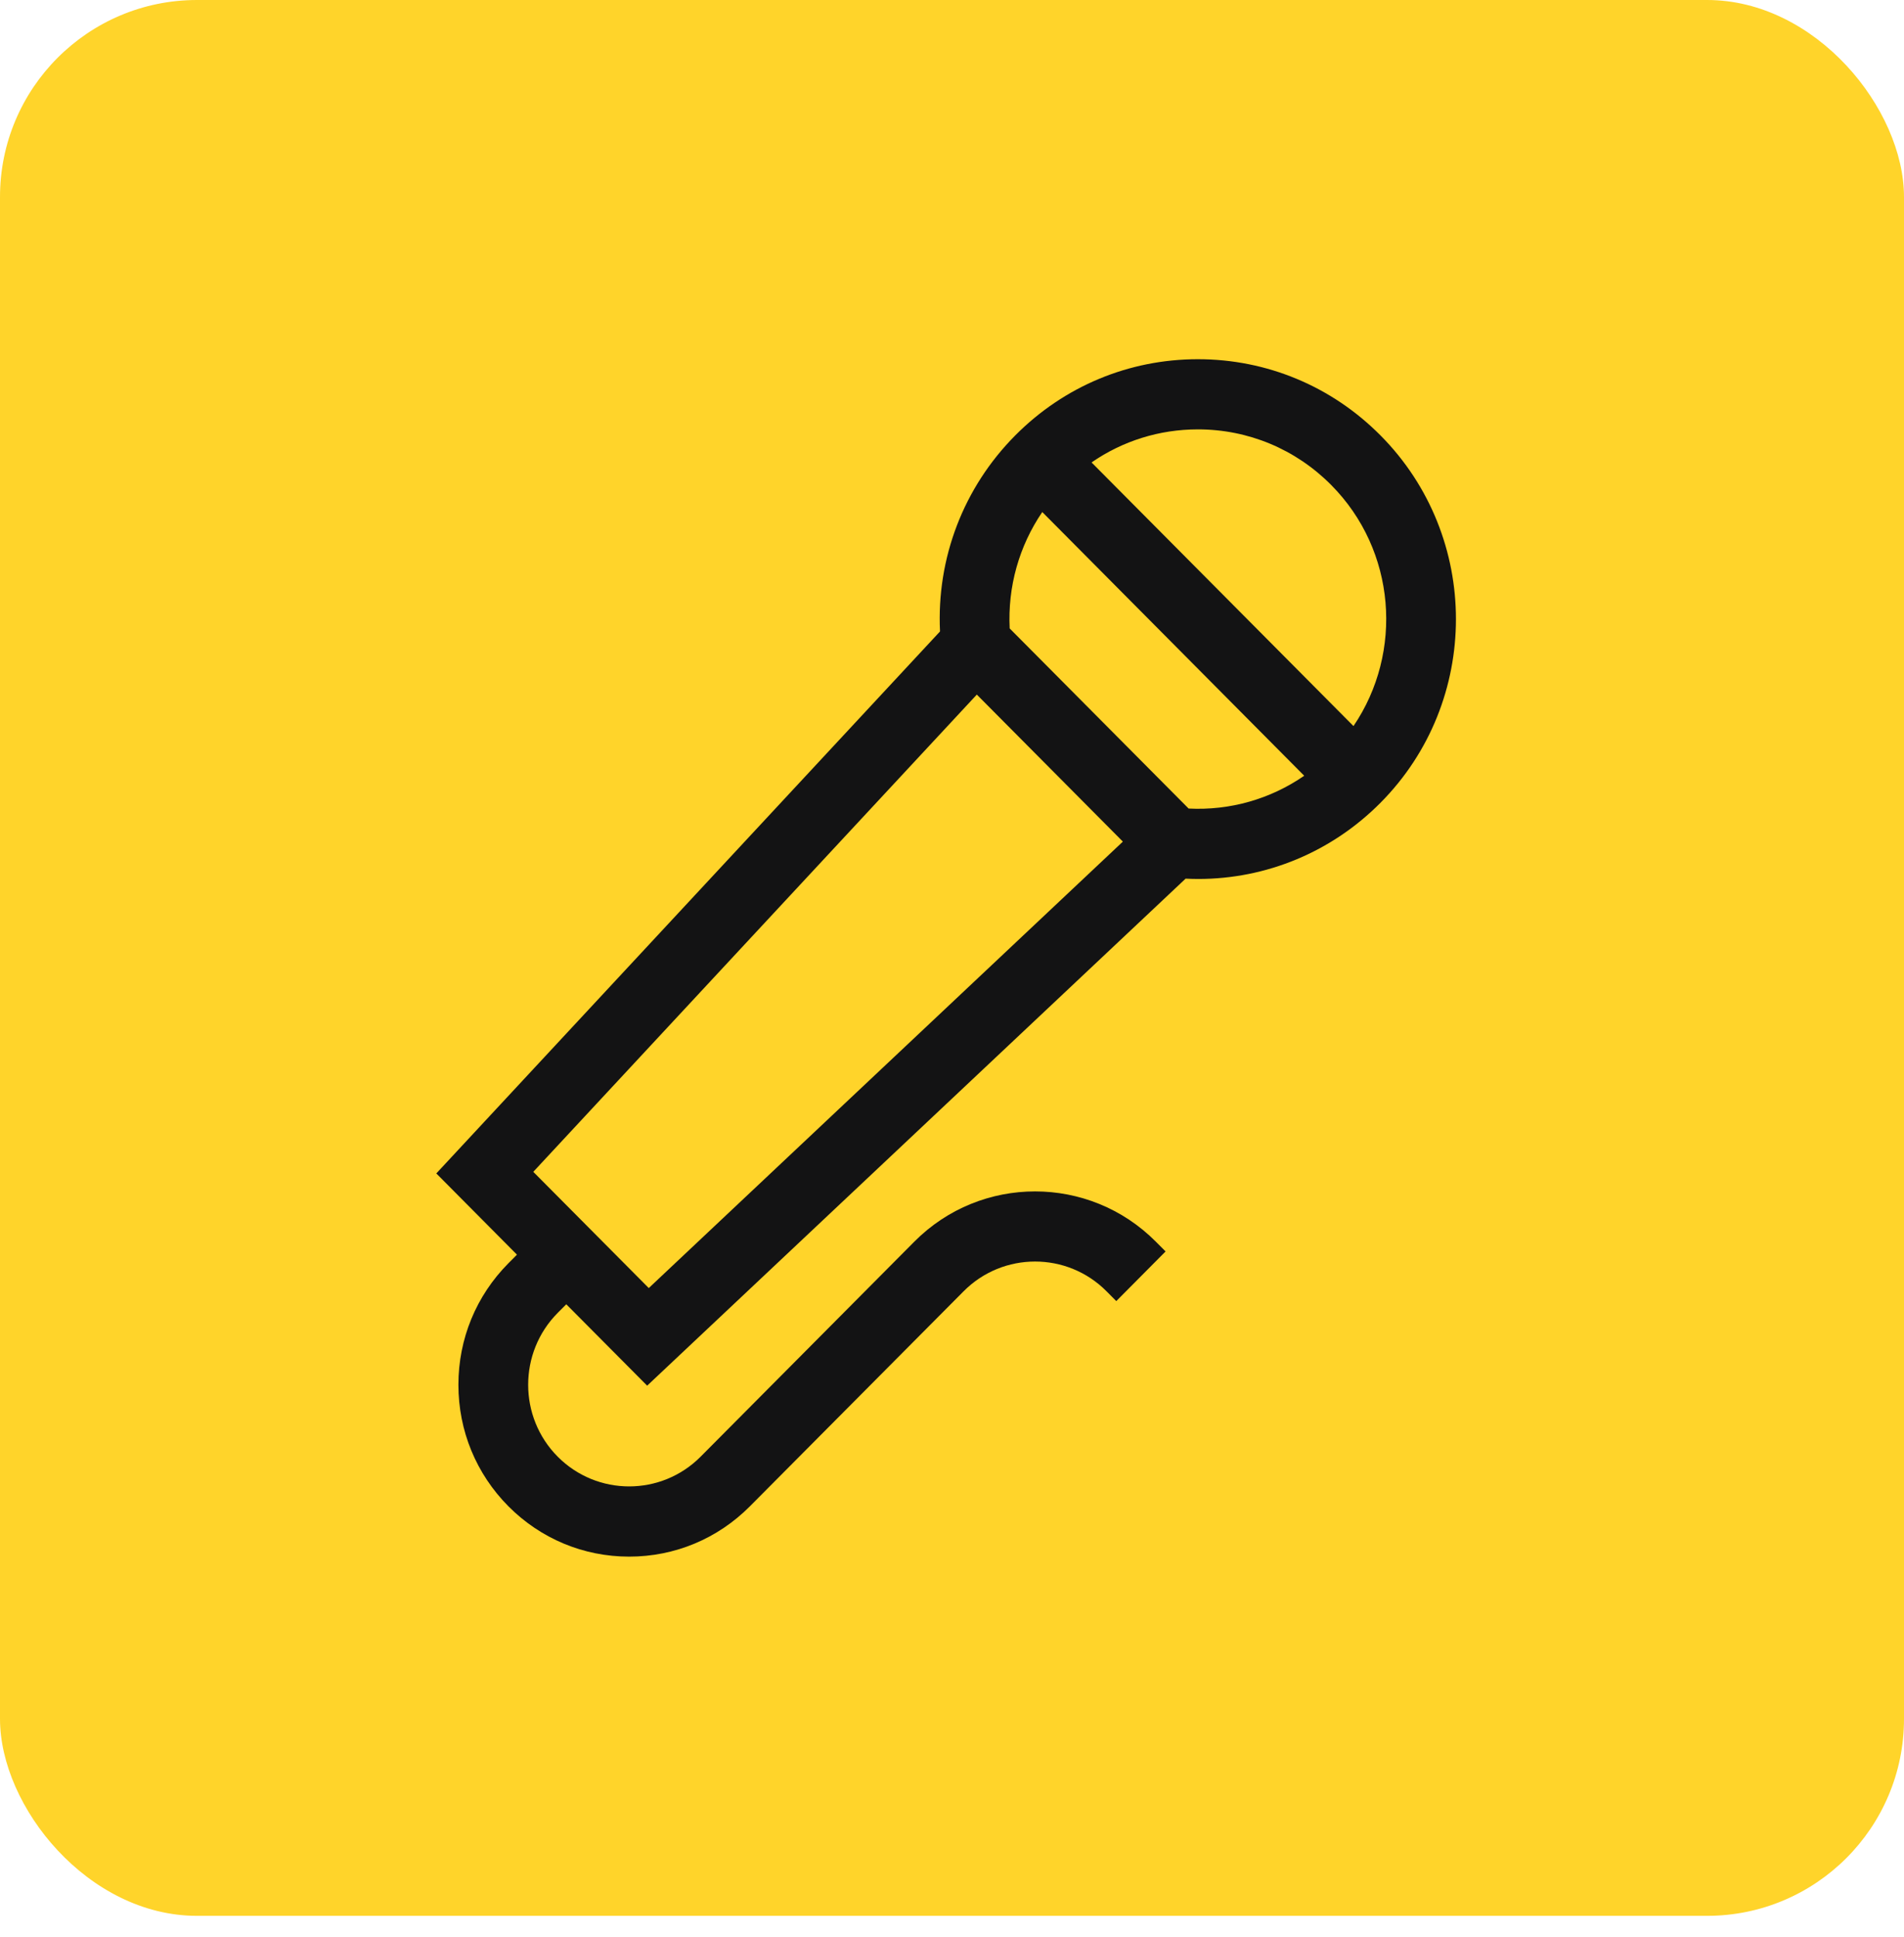 <svg xmlns="http://www.w3.org/2000/svg" width="58" height="59" viewBox="0 0 58 59" fill="none"><rect width="58" height="58.353" rx="6" fill="#FFD42A"></rect><path fill-rule="evenodd" clip-rule="evenodd" d="M36.49 10.941C38.591 10.941 40.566 11.765 42.051 13.26C45.118 16.346 45.118 21.367 42.051 24.453C40.563 25.951 38.577 26.772 36.5 26.772C36.372 26.772 36.244 26.768 36.116 26.762L19.714 42.205L17.25 39.726L16.989 39.988C15.789 41.196 15.789 43.16 16.989 44.368C18.189 45.575 20.142 45.575 21.342 44.368L27.852 37.819C29.88 35.778 33.18 35.778 35.209 37.819L35.506 38.117L34.004 39.629L33.707 39.33C32.507 38.122 30.554 38.122 29.354 39.33L22.844 45.879C21.862 46.867 20.555 47.412 19.166 47.412C17.776 47.412 16.47 46.867 15.487 45.879C14.505 44.89 13.964 43.576 13.964 42.178C13.964 40.78 14.505 39.466 15.487 38.477L15.748 38.215L13.291 35.741L28.635 19.233C28.527 17.004 29.348 14.85 30.929 13.26C32.414 11.765 34.389 10.941 36.49 10.941ZM16.245 35.692L19.763 39.232L34.205 25.634L29.756 21.156L16.245 35.692ZM36.208 24.627L30.757 19.141C30.694 17.869 31.044 16.632 31.75 15.596L39.729 23.628C38.701 24.338 37.471 24.691 36.208 24.627ZM33.251 14.085L41.23 22.115C42.757 19.866 42.531 16.765 40.549 14.77C39.465 13.679 38.023 13.078 36.49 13.078C35.317 13.078 34.198 13.431 33.251 14.085Z" fill="#131314"></path></svg>